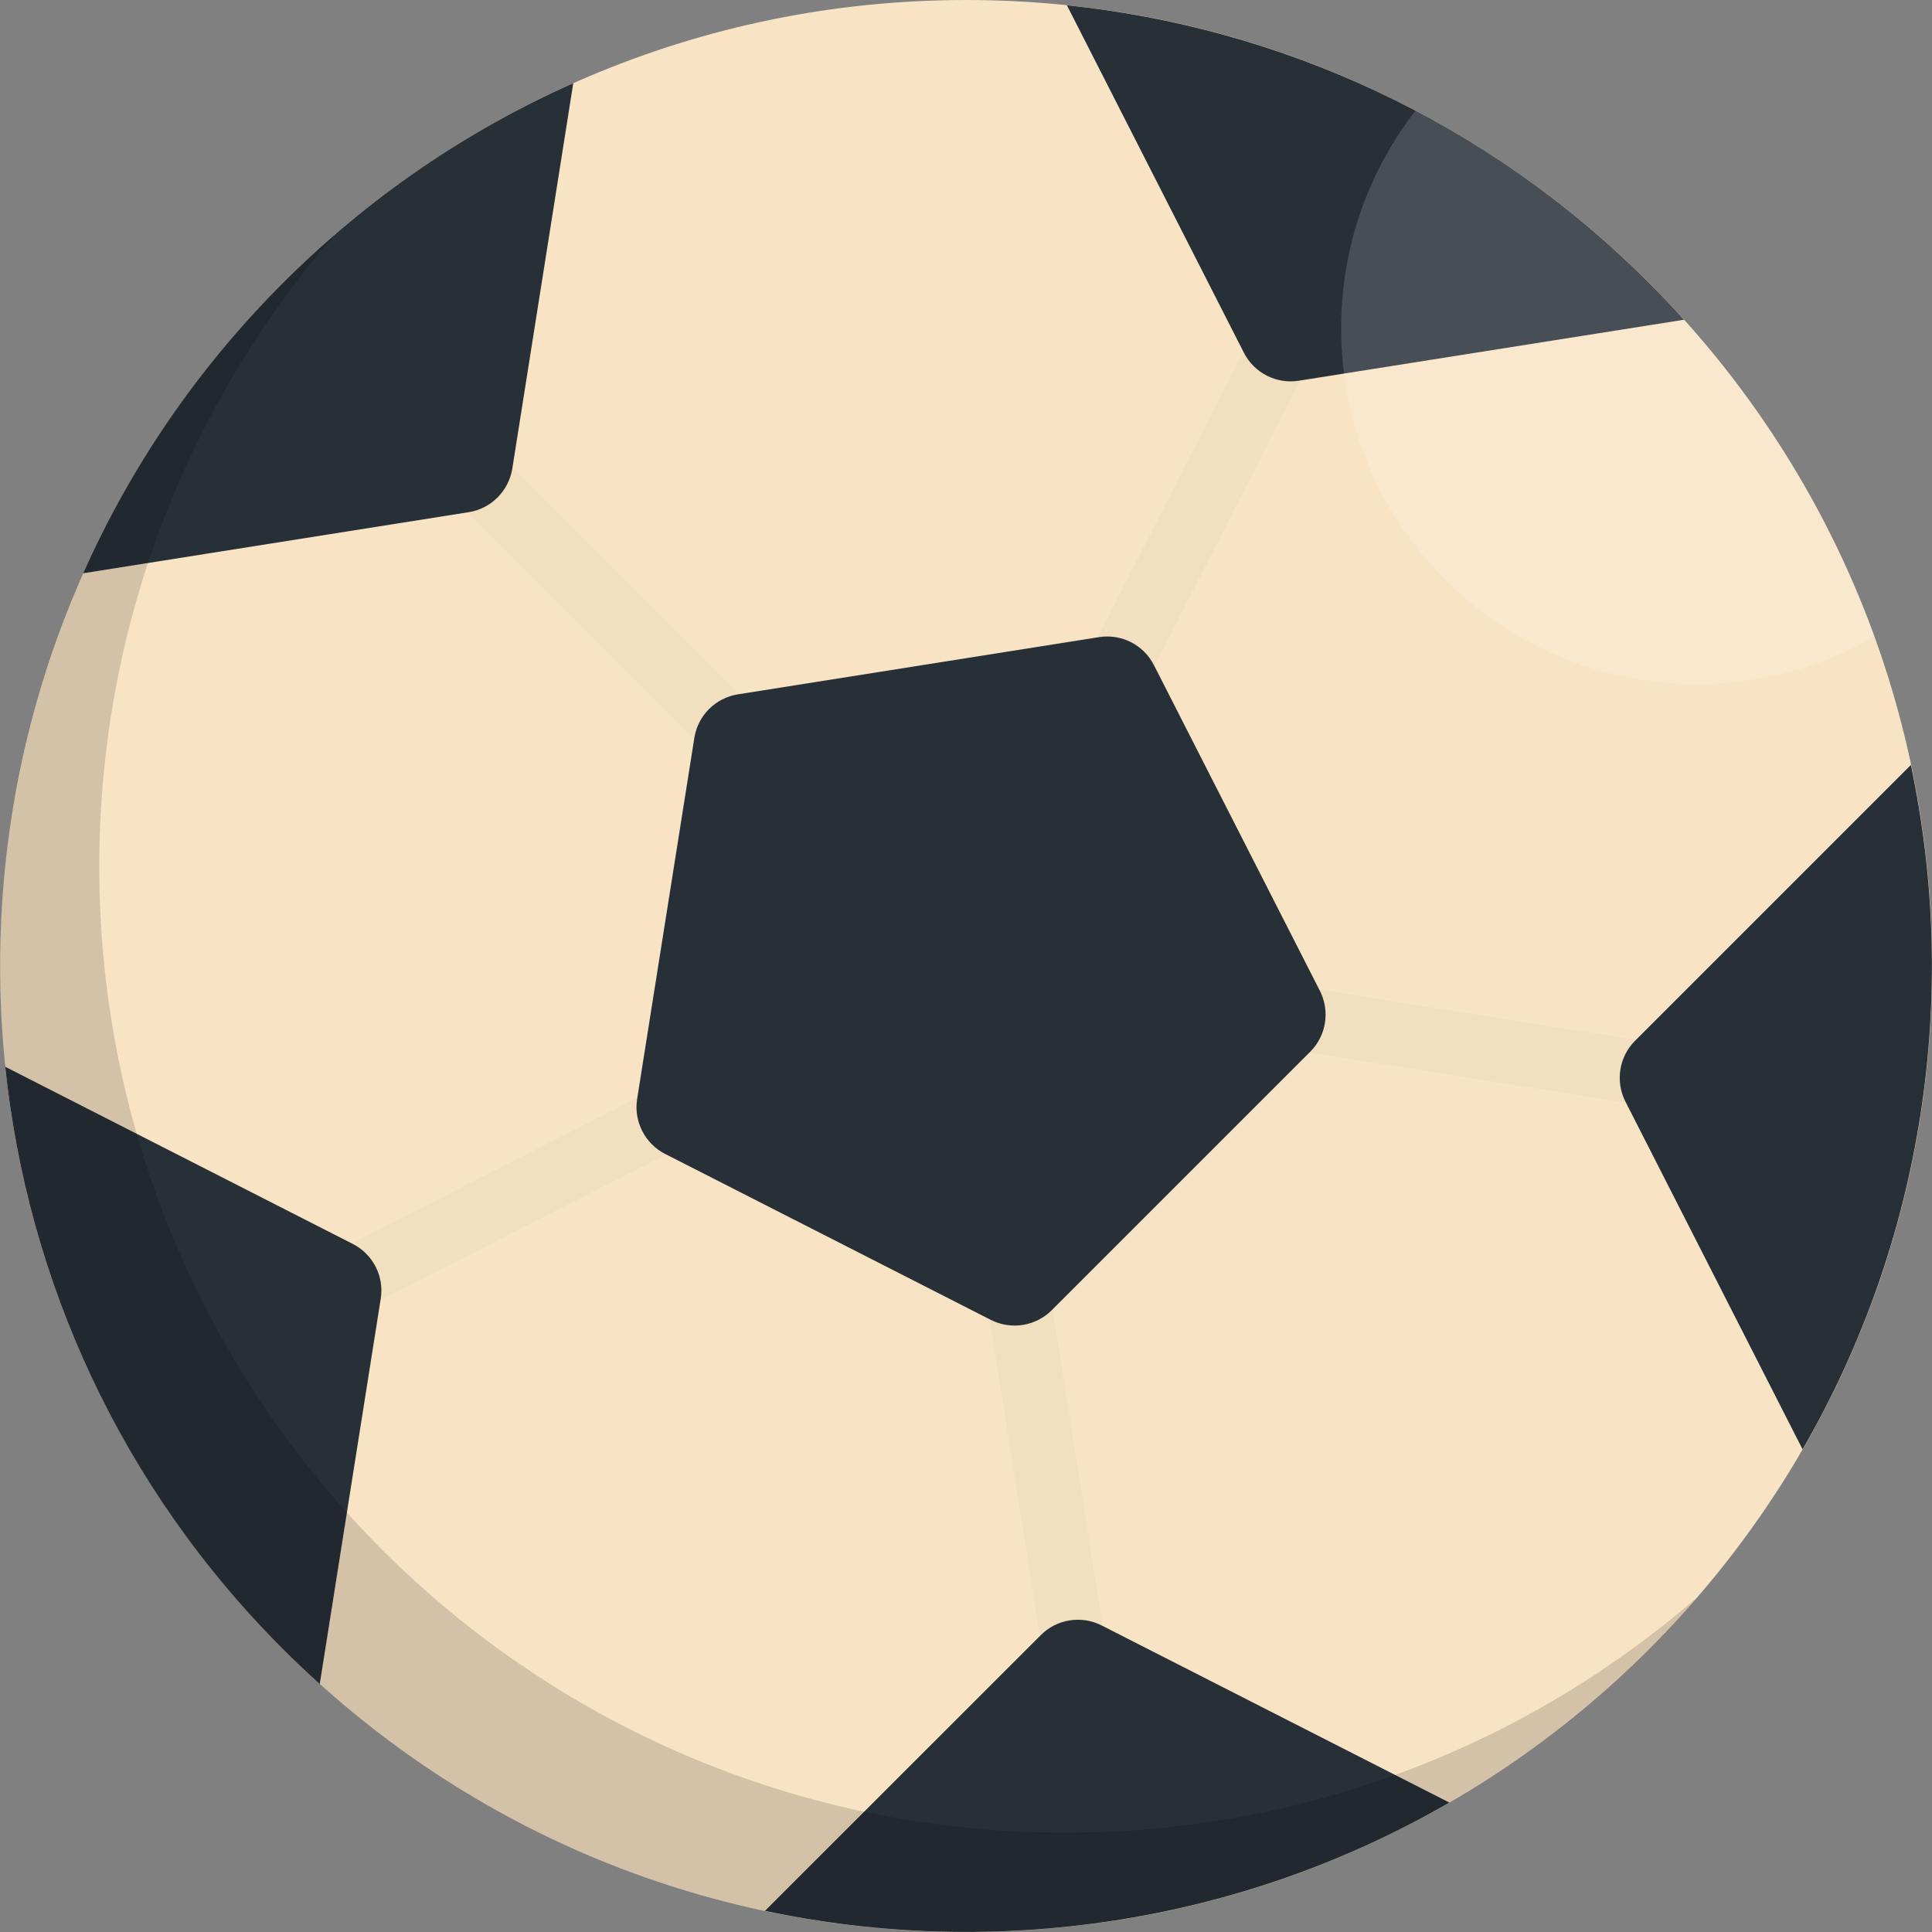<svg width="18" height="18" viewBox="0 0 18 18" fill="none" xmlns="http://www.w3.org/2000/svg">
<rect x="0" y="0" width="18" height="18" fill="#808080" stroke="none"/>
<g id="14 - Footzal" clip-path="url(#clip0)">
<g id="Group">
<path id="Vector" d="M9.001 18C13.972 18 18.001 13.97 18.001 9C18.001 4.029 13.972 0 9.001 0C4.03 0 0.001 4.029 0.001 9C0.001 13.97 4.03 18 9.001 18Z" fill="#F8E4C5"/>
<g id="Group_2" opacity="0.15">
<path id="Vector_2" opacity="0.15" d="M2.573 11.942L2.843 12.47L6.928 10.389L6.658 9.86L2.573 11.942Z" fill="black"/>
<path id="Vector_3" opacity="0.15" d="M3.982 4.402L6.713 7.132L7.132 6.712L4.402 3.982L3.982 4.402Z" fill="black"/>
<path id="Vector_4" opacity="0.15" d="M10.005 6.373L10.534 6.643L12.406 2.969L11.877 2.7L10.005 6.373Z" fill="black"/>
<path id="Vector_5" opacity="0.15" d="M11.755 9.736L15.643 10.352L15.736 9.766L11.848 9.15L11.755 9.736Z" fill="black"/>
<path id="Vector_6" opacity="0.15" d="M9.078 11.392L9.849 16.26L10.435 16.168L9.665 11.3L9.078 11.392Z" fill="black"/>
</g>
<path id="Vector_7" d="M6.469 6.875L5.936 10.239C5.903 10.448 6.009 10.655 6.197 10.751L9.231 12.297C9.42 12.393 9.649 12.356 9.799 12.207L12.207 9.799C12.357 9.649 12.393 9.42 12.297 9.231L10.751 6.197C10.655 6.008 10.448 5.903 10.239 5.936L6.875 6.469C6.666 6.502 6.502 6.666 6.469 6.875Z" fill="#272F37"/>
<path id="Vector_8" d="M5.341 0.775C4.36 1.212 3.441 1.831 2.636 2.636C1.831 3.441 1.212 4.36 0.775 5.341L4.366 4.772C4.575 4.739 4.739 4.575 4.773 4.366L5.341 0.775Z" fill="#272F37"/>
<path id="Vector_9" d="M0.049 9.939C0.256 11.92 1.118 13.846 2.636 15.364C2.748 15.476 2.863 15.585 2.979 15.69L3.547 12.101C3.581 11.892 3.475 11.685 3.286 11.589L0.049 9.939Z" fill="#272F37"/>
<path id="Vector_10" d="M9.94 0.049L11.589 3.286C11.685 3.475 11.892 3.58 12.101 3.547L15.689 2.979C15.585 2.862 15.476 2.748 15.364 2.636C13.846 1.118 11.921 0.256 9.94 0.049Z" fill="#272F37"/>
<path id="Vector_11" d="M7.127 17.803C9.274 18.258 11.555 17.922 13.503 16.794L10.264 15.144C10.075 15.048 9.846 15.084 9.697 15.234L7.127 17.803Z" fill="#272F37"/>
<path id="Vector_12" d="M16.794 13.503C17.922 11.554 18.258 9.274 17.803 7.127L15.234 9.696C15.084 9.846 15.048 10.075 15.144 10.264L16.794 13.503Z" fill="#272F37"/>
<path id="Vector_13" opacity="0.15" d="M13.187 1.032C12.753 1.592 12.495 2.295 12.495 3.058C12.495 4.889 13.979 6.373 15.809 6.373C16.412 6.373 16.976 6.212 17.463 5.931C16.695 3.815 15.157 2.069 13.187 1.032Z" fill="white"/>
<path id="Vector_14" opacity="0.15" d="M9.925 17.075C4.954 17.075 0.925 13.046 0.925 8.075C0.925 5.825 1.75 3.768 3.115 2.19C1.207 3.841 3.05176e-05 6.279 3.05176e-05 9C3.05176e-05 13.971 4.029 18 9 18C11.721 18 14.159 16.793 15.809 14.885C14.232 16.25 12.175 17.075 9.925 17.075Z" fill="black"/>
</g>
</g>
<defs>
<clipPath id="clip0">
<rect width="18" height="18" fill="white"/>
</clipPath>
</defs>
</svg>
